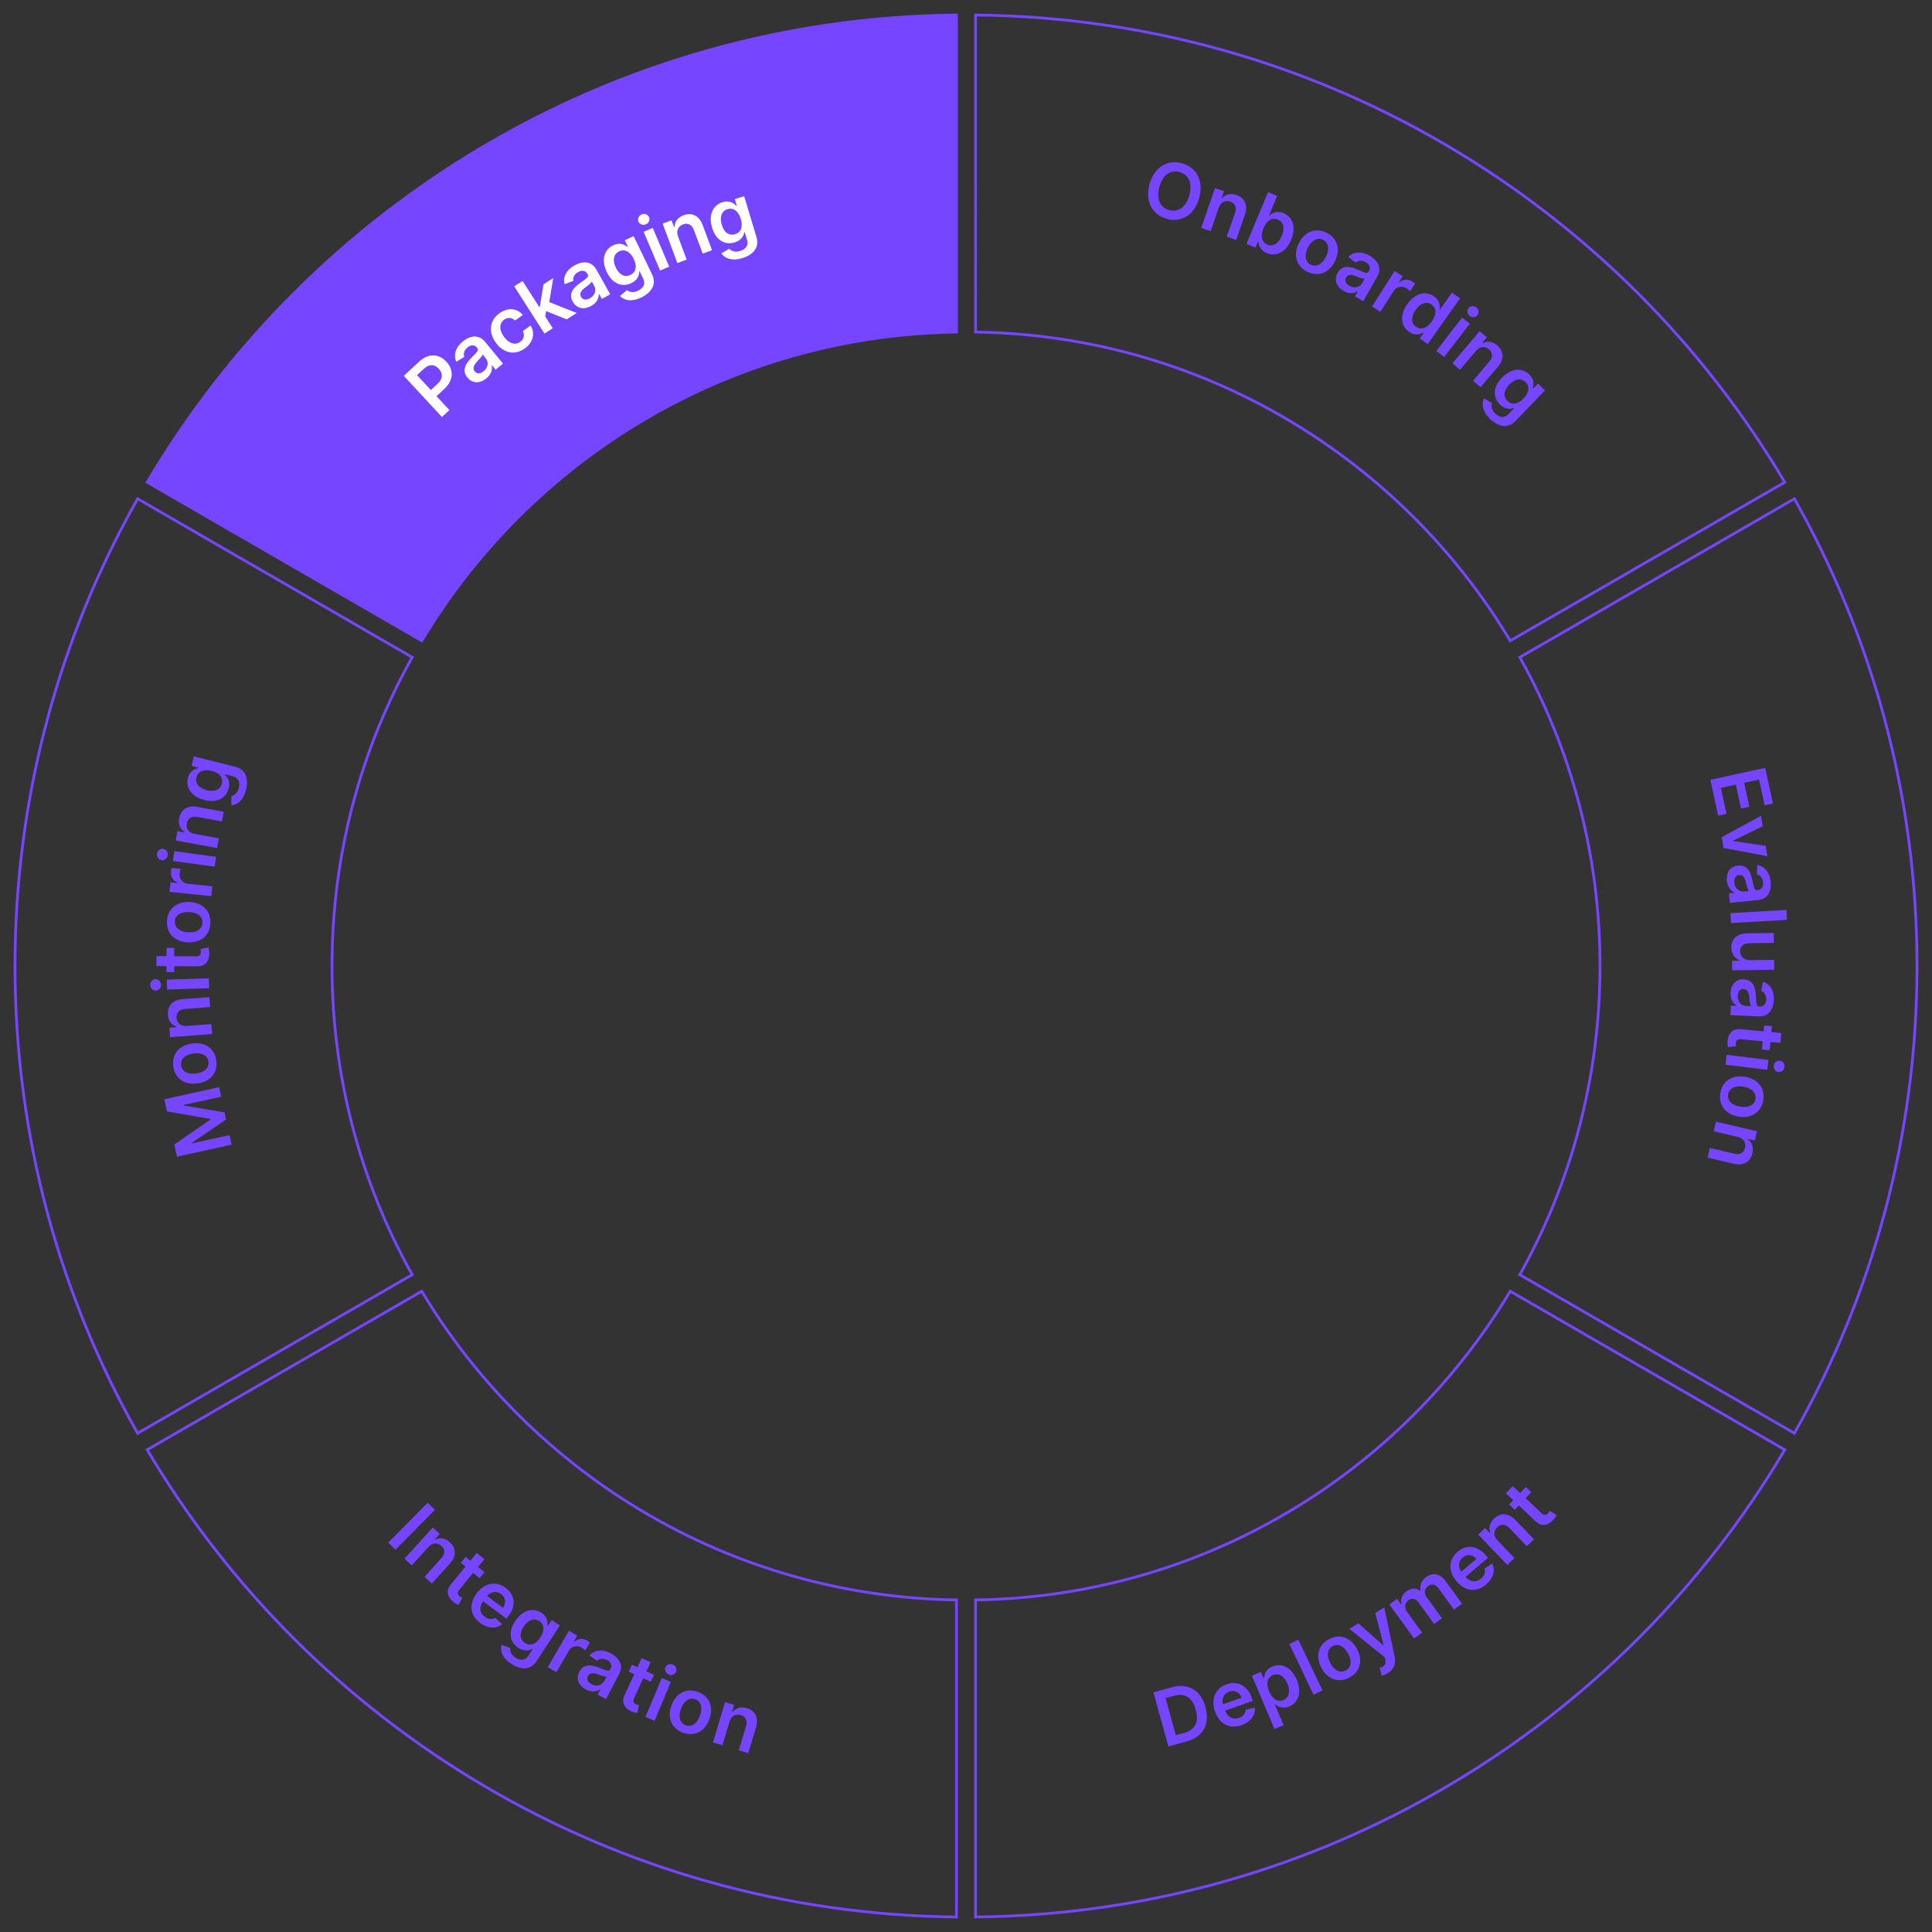 <?xml version="1.0" encoding="UTF-8"?>
<svg id="Layer_2" data-name="Layer 2" xmlns="http://www.w3.org/2000/svg" viewBox="0 0 701 701">
  <rect x="0" y="0" width="701" height="701" fill="#333333" stroke="none"/>
  <g>
    <path d="M547.97,468.51l99.62,57.52c-59.55,100.52-168.68,168.29-293.62,169.52v-115.03c82.39-1.22,154.35-45.84,194-112.01h0Z" style="fill: none; fill-rule: evenodd; stroke: #7545ff; stroke-miterlimit: 10;"/>
    <path d="M153.03,468.51c39.66,66.17,111.61,110.79,194,112.01v115.03c-124.93-1.24-234.06-69-293.63-169.52l99.62-57.52h0Z" style="fill: none; fill-rule: evenodd; stroke: #7545ff; stroke-miterlimit: 10;"/>
    <path d="M651.06,180.97c28.33,50.09,44.5,107.94,44.5,169.53s-16.17,119.43-44.5,169.53l-99.62-57.52c18.53-33.15,29.1-71.36,29.1-112.01s-10.57-78.86-29.1-112.01l99.62-57.52h0Z" style="fill: none; fill-rule: evenodd; stroke: #7545ff; stroke-miterlimit: 10;"/>
    <path d="M49.94,180.97l99.62,57.52c-18.53,33.15-29.1,71.36-29.1,112.01s10.57,78.86,29.1,112.01l-99.62,57.52c-28.33-50.09-44.5-107.94-44.5-169.53s16.17-119.43,44.5-169.53h0Z" style="fill: none; fill-rule: evenodd; stroke: #7545ff; stroke-miterlimit: 10;"/>
    <path d="M347.03,5.45v115.03c-82.39,1.22-154.35,45.84-194,112.01l-99.62-57.52C112.96,74.45,222.09,6.69,347.03,5.45h0Z" style="fill: #7545ff; fill-rule: evenodd; stroke: #7545ff; stroke-miterlimit: 10;"/>
    <path d="M353.97,5.45c124.93,1.24,234.06,69,293.62,169.52l-99.62,57.52c-39.66-66.17-111.61-110.79-194-112.01V5.45h0Z" style="fill: none; fill-rule: evenodd; stroke: #7545ff; stroke-miterlimit: 10;"/>
  </g>
  <g>
    <path d="M143.49,562.3l-2.62-2.59,14.31-14.47,2.62,2.59-14.31,14.47Z" style="fill: #7545ff;"/>
    <path d="M149.43,567.97l-2.67-2.42,10.27-11.32,2.55,2.31-1.75,1.92.13.12c1.66-.79,3.56-.55,5.25.99,2.34,2.12,2.48,5.07.01,7.77l-6.54,7.21-2.67-2.42,6.16-6.79c1.37-1.51,1.37-3.17-.01-4.42-1.41-1.28-3.25-1.23-4.73.41l-6.02,6.63Z" style="fill: #7545ff;"/>
    <path d="M173.99,572.62l-2.33-1.91-5,6.11c-.92,1.12-.56,1.83.14,2.4.35.28.72.47.9.56l-1.31,2.56c-.38-.15-1.05-.44-1.86-1.07-2.14-1.65-2.86-4.07-1.03-6.28l5.38-6.57-1.68-1.37,1.76-2.15,1.68,1.37,2.32-2.83,2.78,2.28-2.32,2.83,2.33,1.91-1.76,2.15Z" style="fill: #7545ff;"/>
    <path d="M172.93,578.16c2.81-3.78,7.01-4.66,10.52-2.06,3.02,2.24,4.2,6.05,1.01,10.35l-.66.89-8.54-6.33c-1.53,2.12-1.21,4.26.66,5.65,1.25.92,2.6,1.09,3.77.34l2.47,2.3c-2.09,1.75-5.09,1.69-7.95-.43-3.69-2.74-4.14-6.87-1.28-10.71ZM182.48,583.33c1.22-1.68,1-3.72-.66-4.95-1.72-1.28-3.86-.82-5.11.68l5.76,4.27Z" style="fill: #7545ff;"/>
    <path d="M181.94,596.8l3.15,1.11c-.12.99.12,2.37,1.93,3.55,1.72,1.12,3.47,1.16,4.7-.72l1.58-2.42-.15-.1c-1.08.64-2.87,1.14-5.06-.28-2.95-1.92-3.92-5.52-1.19-9.7,2.74-4.21,6.58-5.01,9.54-3.08,2.26,1.47,2.33,3.46,2.19,4.68l.17.11,1.38-2.12,2.97,1.94-8.48,13c-2.13,3.27-5.72,3.2-9.17.94-3.26-2.12-4.16-4.77-3.54-6.92ZM196.03,594.17c1.58-2.42,1.56-4.73-.38-5.99-2.01-1.31-4.15-.27-5.67,2.05-1.54,2.36-1.5,4.59.49,5.89,1.92,1.25,3.96.49,5.56-1.95Z" style="fill: #7545ff;"/>
    <path d="M206.44,591.7l3.02,1.75-1.28,2.2.14.08c1.37-1.25,3.13-1.38,4.65-.5.34.2.81.52,1.07.73l-1.66,2.87c-.22-.24-.82-.71-1.34-1.02-1.71-.99-3.67-.54-4.64,1.14l-4.51,7.77-3.12-1.81,7.66-13.22Z" style="fill: #7545ff;"/>
    <path d="M210.19,606.59c1.58-3.06,4.51-2.54,7.29-1.46,2.53.98,3.51,1.44,3.99.52l.03-.05c.69-1.33.27-2.52-1.21-3.28-1.56-.81-2.88-.48-3.67.28l-2.77-1.97c1.99-2.11,4.84-2.25,7.69-.77,2.59,1.34,4.95,3.93,3.1,7.52l-4.71,9.08-3.07-1.59.97-1.86-.11-.05c-1.17.84-2.96,1.18-5.09.07-2.59-1.34-3.81-3.77-2.43-6.43ZM219.26,609.94l.83-1.6c-.59.12-2.38-.54-3.28-.86-1.54-.54-2.87-.58-3.51.65-.61,1.17.03,2.28,1.36,2.97,1.93,1,3.81.35,4.59-1.16Z" style="fill: #7545ff;"/>
    <path d="M236.13,610.21l-2.74-1.26-3.3,7.17c-.61,1.32-.08,1.91.74,2.29.41.19.81.28,1.02.31l-.62,2.81c-.41-.04-1.13-.16-2.07-.56-2.49-1.06-3.8-3.21-2.58-5.81l3.54-7.71-1.97-.91,1.16-2.53,1.97.91,1.53-3.32,3.27,1.5-1.53,3.32,2.74,1.26-1.16,2.53Z" style="fill: #7545ff;"/>
    <path d="M240.11,608.87l3.32,1.39-5.91,14.09-3.32-1.39,5.91-14.09ZM241.45,604.96c.42-1,1.62-1.44,2.68-1,1.05.44,1.58,1.61,1.16,2.61-.42.99-1.62,1.44-2.67.99-1.06-.45-1.59-1.61-1.17-2.61Z" style="fill: #7545ff;"/>
    <path d="M243.65,618.75c1.64-4.44,5.4-6.42,9.6-4.86s5.77,5.5,4.12,9.94c-1.64,4.43-5.4,6.4-9.59,4.85-4.2-1.55-5.77-5.49-4.13-9.92ZM253.96,622.56c.97-2.62.61-5.14-1.68-5.98-2.32-.86-4.24.82-5.2,3.44-.97,2.62-.6,5.11,1.72,5.97,2.28.84,4.19-.8,5.16-3.42Z" style="fill: #7545ff;"/>
    <path d="M262.13,633.27l-3.45-1.04,4.41-14.62,3.29.99-.75,2.49.17.05c1.16-1.43,2.98-2.02,5.17-1.36,3.02.91,4.42,3.51,3.35,7.01l-2.81,9.31-3.45-1.04,2.64-8.78c.59-1.95-.12-3.44-1.91-3.98-1.82-.55-3.46.29-4.1,2.4l-2.58,8.57Z" style="fill: #7545ff;"/>
  </g>
  <g>
    <path d="M423.93,633.67l-5.41-19.62,6.78-1.87c5.85-1.61,10.4,1.09,12.09,7.21,1.69,6.13-.84,10.81-6.82,12.46l-6.65,1.83ZM429.56,628.81c4.09-1.13,5.55-3.94,4.31-8.46-1.24-4.49-3.93-6.14-7.92-5.05l-3.03.83,3.71,13.47,2.92-.8Z" style="fill: #7545ff;"/>
    <path d="M440.84,621.01c-1.56-4.45.07-8.42,4.2-9.88,3.55-1.25,7.37-.09,9.15,4.97l.37,1.04-10.04,3.53c.89,2.46,2.86,3.39,5.05,2.62,1.46-.51,2.37-1.55,2.4-2.93l3.3-.76c.28,2.72-1.45,5.17-4.81,6.35-4.34,1.53-8.01-.42-9.6-4.95ZM450.49,616c-.71-1.96-2.52-2.92-4.47-2.23-2.03.71-2.84,2.74-2.3,4.61l6.78-2.38Z" style="fill: #7545ff;"/>
    <path d="M454.24,608.02l3.26-1.38.98,2.33.19-.08c.07-1.23.48-3.16,2.96-4.21,3.25-1.38,6.88.09,8.87,4.78,1.96,4.63.59,8.31-2.72,9.71-2.42,1.02-4.12.05-5.07-.76l-.14.06,3.17,7.49-3.31,1.4-8.19-19.34ZM465.7,616.84c2.19-.93,2.53-3.34,1.41-5.97-1.11-2.62-3.04-4.01-5.25-3.08-2.13.9-2.56,3.17-1.4,5.89,1.15,2.73,3.12,4.06,5.23,3.16Z" style="fill: #7545ff;"/>
    <path d="M479.86,613.35l-3.25,1.55-8.78-18.38,3.25-1.55,8.78,18.38Z" style="fill: #7545ff;"/>
    <path d="M479.47,605.18c-2.24-4.17-1.23-8.3,2.71-10.41s7.94-.67,10.18,3.5c2.23,4.16,1.22,8.28-2.72,10.4-3.94,2.11-7.94.68-10.17-3.48ZM489.15,599.98c-1.32-2.46-3.45-3.86-5.59-2.71-2.18,1.17-2.19,3.71-.87,6.17s3.43,3.83,5.61,2.66c2.15-1.15,2.17-3.67.85-6.13Z" style="fill: #7545ff;"/>
    <path d="M501.34,607.99l-.76-2.83c1.58-.43,2.41-1.09,2.07-2.92l-.17-.86-12.88-10.38,3.25-2,9.03,7.98.14-.08-3.03-11.67,3.26-2,3.75,17.78c.54,2.53-.09,4.6-2.48,6.07-.84.52-1.68.82-2.2.91Z" style="fill: #7545ff;"/>
    <path d="M504.11,582.14l2.79-2.02,1.52,2.1.14-.11c-.5-1.78.12-3.53,1.78-4.74,1.67-1.21,3.49-1.21,4.98-.15l.13-.09c-.45-1.77.28-3.65,2.08-4.95,2.27-1.64,4.93-1.33,6.93,1.43l6.01,8.31-2.92,2.12-5.68-7.86c-1.11-1.53-2.54-1.55-3.72-.7-1.41,1.02-1.54,2.59-.53,3.98l5.58,7.72-2.86,2.07-5.77-7.98c-.92-1.27-2.37-1.49-3.6-.6-1.26.91-1.53,2.67-.42,4.2l5.44,7.52-2.92,2.11-8.95-12.38Z" style="fill: #7545ff;"/>
    <path d="M528.47,573.74c-3.04-3.59-2.94-7.89.39-10.71,2.87-2.43,6.85-2.71,10.31,1.38l.71.84-8.11,6.87c1.71,1.98,3.88,2.15,5.65.64,1.18-1,1.66-2.29,1.19-3.59l2.81-1.88c1.23,2.44.49,5.34-2.23,7.64-3.51,2.97-7.63,2.46-10.73-1.19ZM535.68,565.62c-1.36-1.57-3.4-1.83-4.97-.49-1.64,1.39-1.68,3.57-.5,5.13l5.48-4.64Z" style="fill: #7545ff;"/>
    <path d="M549.52,565.33l-2.6,2.49-10.57-11.02,2.48-2.38,1.8,1.87.13-.12c-.67-1.71-.3-3.58,1.35-5.17,2.27-2.18,5.22-2.12,7.75.53l6.73,7.01-2.6,2.49-6.35-6.61c-1.41-1.47-3.06-1.58-4.4-.29-1.37,1.31-1.45,3.16.08,4.75l6.19,6.45Z" style="fill: #7545ff;"/>
    <path d="M555.62,541.41l-2.07,2.19,5.74,5.42c1.06,1,1.79.69,2.41.03.31-.33.52-.68.62-.86l2.46,1.49c-.17.37-.51,1.02-1.19,1.79-1.8,2.02-4.26,2.57-6.33.59l-6.18-5.82-1.49,1.58-2.02-1.91,1.49-1.58-2.66-2.51,2.47-2.62,2.66,2.51,2.07-2.19,2.03,1.91Z" style="fill: #7545ff;"/>
  </g>
  <g>
    <path d="M640.47,278.58l2.83,12.95-3.02.66-2.04-9.34-5.4,1.18,1.89,8.67-3.02.66-1.89-8.67-5.43,1.19,2.05,9.42-3.02.66-2.84-13.02,19.91-4.34Z" style="fill: #7545ff;"/>
    <path d="M625.34,307.66l-.62-3.93,14.25-7.74.59,3.79-10.67,5.23.02.16,11.76,1.72.59,3.78-15.94-3.01Z" style="fill: #7545ff;"/>
    <path d="M630.61,314.06c3.42-.34,4.58,2.39,5.2,5.3.56,2.65.71,3.72,1.74,3.62h.06c1.49-.16,2.25-1.15,2.09-2.81-.18-1.75-1.17-2.67-2.24-2.92l.14-3.39c2.85.51,4.52,2.82,4.84,6.02.29,2.9-.59,6.29-4.6,6.69l-10.17,1.02-.34-3.44,2.09-.21v-.12c-1.35-.53-2.61-1.84-2.85-4.22-.29-2.9,1.07-5.24,4.06-5.54ZM632.76,323.47l1.79-.18c-.42-.43-.85-2.28-1.07-3.21-.39-1.58-1.08-2.72-2.46-2.58-1.32.13-1.89,1.27-1.74,2.76.22,2.16,1.79,3.38,3.48,3.21Z" style="fill: #7545ff;"/>
    <path d="M628.06,334.91l-.2-3.6,20.34-1.16.2,3.6-20.34,1.16Z" style="fill: #7545ff;"/>
    <path d="M643.72,348.25l.05,3.6-15.28.21-.05-3.49,2.72-.04v-.16c-1.72-.67-2.95-2.27-2.98-4.56-.04-3,2.01-5.12,5.68-5.17l9.73-.13.05,3.6-9.17.13c-1.94.03-3.15,1.2-3.12,2.93.02,1.59,1.2,3.24,3.53,3.21l8.85-.12Z" style="fill: #7545ff;"/>
    <path d="M632.73,355.37c3.44.15,4.2,3.02,4.38,6,.17,2.7.17,3.79,1.2,3.84h.06c1.5.07,2.4-.81,2.47-2.48.08-1.76-.77-2.81-1.8-3.22l.63-3.34c2.75.92,4.07,3.45,3.92,6.65-.13,2.91-1.49,6.14-5.52,5.96l-10.21-.46.15-3.46,2.1.09v-.12c-1.25-.71-2.31-2.19-2.2-4.59.13-2.91,1.82-5.04,4.82-4.9ZM633.5,365l1.8.08c-.36-.48-.51-2.38-.6-3.33-.16-1.62-.68-2.85-2.06-2.91-1.32-.06-2.05.98-2.12,2.48-.1,2.17,1.28,3.6,2.98,3.68Z" style="fill: #7545ff;"/>
    <path d="M639.29,380.81l.28-3-7.86-.73c-1.45-.13-1.83.56-1.91,1.46-.04.45,0,.86.04,1.06l-2.86.34c-.09-.4-.23-1.12-.16-2.14.17-2.7,1.77-4.65,4.63-4.37l8.46.78.2-2.16,2.77.26-.2,2.16,3.64.34-.33,3.58-3.64-.34-.28,3-2.77-.26Z" style="fill: #7545ff;"/>
    <path d="M641.65,384.6l-.44,3.57-15.16-1.88.44-3.57,15.16,1.88ZM645.78,384.83c1.08.13,1.83,1.17,1.69,2.31-.14,1.14-1.12,1.96-2.2,1.82-1.07-.13-1.82-1.17-1.68-2.3.14-1.15,1.12-1.97,2.19-1.83Z" style="fill: #7545ff;"/>
    <path d="M633.18,390.69c4.67.79,7.31,4.13,6.57,8.54s-4.34,6.69-9.01,5.9c-4.66-.79-7.29-4.12-6.55-8.54.75-4.42,4.33-6.69,8.99-5.9ZM631.36,401.53c2.76.47,5.17-.36,5.58-2.76.41-2.44-1.59-4.01-4.35-4.48-2.76-.47-5.14.36-5.55,2.8-.41,2.4,1.57,3.97,4.32,4.44Z" style="fill: #7545ff;"/>
    <path d="M621.8,410.5l.82-3.51,14.88,3.47-.78,3.35-2.53-.59-.04.17c1.5,1.06,2.21,2.84,1.69,5.07-.72,3.07-3.22,4.63-6.79,3.79l-9.48-2.21.82-3.51,8.93,2.08c1.99.46,3.43-.34,3.85-2.16.43-1.85-.51-3.44-2.66-3.94l-8.72-2.03Z" style="fill: #7545ff;"/>
  </g>
  <g>
    <path d="M423.39,79.42c-5.16-1.39-8.02-6.18-6.32-12.52,1.71-6.35,6.58-9.06,11.75-7.67,5.15,1.38,8.03,6.17,6.32,12.52s-6.59,9.05-11.74,7.67ZM427.96,62.42c-3.2-.86-6.1.96-7.31,5.44-1.2,4.47.4,7.51,3.6,8.37,3.21.86,6.1-.96,7.31-5.44,1.2-4.47-.39-7.5-3.6-8.37Z" style="fill: #7545ff;"/>
    <path d="M439.25,83.87l-3.4-1.18,4.99-14.44,3.25,1.12-.85,2.45.17.06c1.21-1.38,3.06-1.9,5.22-1.15,2.98,1.03,4.27,3.69,3.07,7.14l-3.18,9.19-3.4-1.18,3-8.67c.67-1.93.01-3.45-1.74-4.05-1.79-.62-3.47.15-4.19,2.23l-2.92,8.46Z" style="fill: #7545ff;"/>
    <path d="M460.08,69.69l3.32,1.39-2.93,7.02.14.06c.93-.81,2.59-1.87,5.08-.83,3.26,1.36,4.75,4.98,2.79,9.67-1.94,4.64-5.52,6.23-8.84,4.85-2.42-1.01-2.91-2.91-3-4.15l-.19-.08-.93,2.22-3.26-1.36,7.84-18.78ZM459.84,88.74c2.19.92,4.15-.53,5.25-3.17,1.1-2.62.74-4.98-1.47-5.9-2.14-.89-4.05.39-5.19,3.12-1.14,2.73-.71,5.07,1.4,5.95Z" style="fill: #7545ff;"/>
    <path d="M471.24,88.29c2.09-4.25,6.04-5.83,10.06-3.85,4.02,1.98,5.17,6.07,3.08,10.32-2.09,4.24-6.03,5.81-10.05,3.83-4.02-1.98-5.18-6.06-3.09-10.3ZM481.11,93.14c1.24-2.51,1.13-5.05-1.05-6.13-2.22-1.09-4.3.38-5.54,2.89-1.23,2.51-1.12,5.03,1.1,6.12,2.19,1.08,4.25-.37,5.49-2.88Z" style="fill: #7545ff;"/>
    <path d="M485.32,99.01c1.7-2.99,4.6-2.36,7.33-1.17,2.48,1.08,3.45,1.57,3.96.68l.03-.05c.74-1.3.37-2.5-1.08-3.32-1.53-.87-2.85-.59-3.68.14l-2.68-2.08c2.07-2.03,4.92-2.05,7.71-.46,2.53,1.44,4.79,4.12,2.79,7.63l-5.05,8.88-3-1.71,1.04-1.82-.1-.06c-1.2.79-3,1.06-5.08-.13-2.53-1.44-3.65-3.91-2.17-6.52ZM494.24,102.71l.89-1.56c-.59.1-2.35-.63-3.24-.98-1.51-.6-2.84-.69-3.52.51-.65,1.15-.06,2.28,1.24,3.02,1.88,1.07,3.79.5,4.63-.98Z" style="fill: #7545ff;"/>
    <path d="M506,98.34l2.95,1.87-1.36,2.15.13.09c1.42-1.2,3.18-1.25,4.66-.32.34.21.79.55,1.04.78l-1.77,2.79c-.21-.25-.79-.75-1.3-1.07-1.67-1.06-3.64-.68-4.68.95l-4.81,7.58-3.04-1.93,8.18-12.89Z" style="fill: #7545ff;"/>
    <path d="M510.64,110.32c2.94-4.16,6.8-4.81,9.68-2.78,2.2,1.55,2.18,3.53,1.99,4.74l.12.09,4.39-6.22,2.95,2.08-11.75,16.62-2.89-2.04,1.39-1.96-.18-.13c-1.11.58-2.97,1.17-5.12-.34-2.94-2.08-3.49-5.96-.59-10.07ZM519.54,116.59c1.71-2.42,1.78-4.72-.11-6.06-1.96-1.38-4.14-.43-5.78,1.89-1.65,2.34-1.83,4.77.11,6.14,1.88,1.33,4.08.45,5.79-1.97Z" style="fill: #7545ff;"/>
    <path d="M530.5,115.25l2.84,2.2-9.35,12.07-2.84-2.2,9.35-12.07ZM532.8,111.82c.66-.86,1.94-.98,2.85-.27.9.7,1.11,1.96.44,2.82-.66.85-1.93.97-2.83.27-.91-.71-1.12-1.97-.46-2.82Z" style="fill: #7545ff;"/>
    <path d="M529.74,134.15l-2.75-2.33,9.87-11.65,2.62,2.22-1.68,1.98.14.12c1.63-.85,3.53-.67,5.28.81,2.4,2.04,2.65,4.98.28,7.76l-6.28,7.42-2.75-2.33,5.92-6.99c1.32-1.55,1.26-3.21-.16-4.41-1.45-1.23-3.29-1.12-4.71.57l-5.78,6.83Z" style="fill: #7545ff;"/>
    <path d="M538.47,144.56l2.88,1.68c-.3.95-.32,2.35,1.24,3.85,1.48,1.42,3.19,1.78,4.75.16l2-2.09-.13-.12c-1.18.43-3.03.59-4.92-1.22-2.54-2.44-2.82-6.15.63-9.74,3.47-3.62,7.39-3.7,9.93-1.25,1.94,1.86,1.65,3.83,1.28,5l.14.14,1.75-1.82,2.56,2.46-10.74,11.19c-2.7,2.82-6.21,2.08-9.18-.78-2.8-2.69-3.2-5.45-2.19-7.45ZM552.79,144.59c2-2.09,2.41-4.35.74-5.96-1.73-1.66-4.03-1.04-5.95.96-1.95,2.03-2.32,4.23-.61,5.88,1.66,1.59,3.8,1.22,5.82-.88Z" style="fill: #7545ff;"/>
  </g>
  <g>
    <path d="M146.51,136.37l5.6-5.19c3.44-3.18,7.21-2.79,9.85.06,2.66,2.87,2.73,6.66-.72,9.86l-2.86,2.65,4.68,5.05-2.71,2.51-13.84-14.94ZM158.81,139.21c2.01-1.87,1.86-3.83.39-5.42-1.47-1.59-3.38-1.85-5.41.03l-2.48,2.3,5.01,5.4,2.49-2.31Z" style="fill: #fff;"/>
    <path d="M169.59,136.99c-2.18-2.66-.55-5.14,1.54-7.27,1.9-1.93,2.71-2.66,2.05-3.46l-.04-.05c-.95-1.16-2.2-1.24-3.49-.18-1.36,1.12-1.58,2.45-1.19,3.48l-2.9,1.76c-1.15-2.66-.15-5.33,2.33-7.36,2.25-1.85,5.57-2.99,8.13.13l6.48,7.91-2.68,2.19-1.33-1.62-.09.08c.31,1.41-.09,3.18-1.94,4.7-2.25,1.85-4.96,2.01-6.86-.31ZM176.25,129.99l-1.14-1.39c-.12.59-1.43,1.97-2.08,2.67-1.1,1.2-1.67,2.41-.79,3.48.84,1.02,2.1.87,3.26-.08,1.68-1.37,1.82-3.36.75-4.67Z" style="fill: #fff;"/>
    <path d="M179.91,124.36c-2.74-3.77-2.36-8.04,1.26-10.67,3.02-2.19,6.39-1.95,8.53.58l-2.78,2.02c-1.09-1.03-2.61-1.3-4-.29-1.79,1.3-1.9,3.67-.09,6.16,1.83,2.52,4.11,3.19,5.93,1.87,1.28-.93,1.68-2.39.96-3.9l2.78-2.02c1.7,2.77,1.06,6.05-2.05,8.31-3.69,2.68-7.83,1.67-10.55-2.07Z" style="fill: #fff;"/>
    <path d="M186.58,103.88l3.03-1.94,6.05,9.46.21-.13,1.32-8.12,3.54-2.27-1.43,8.74,9.95,3.94-3.63,2.32-7.46-2.99-.35,1.89,2.76,4.32-3.03,1.94-10.97-17.16Z" style="fill: #fff;"/>
    <path d="M207.81,109.46c-1.68-3,.36-5.16,2.8-6.88,2.21-1.57,3.13-2.14,2.63-3.04l-.03-.05c-.73-1.31-1.95-1.61-3.41-.8-1.54.86-1.99,2.14-1.79,3.22l-3.17,1.22c-.66-2.82.79-5.27,3.59-6.84,2.54-1.42,6.01-1.97,7.98,1.56l4.99,8.93-3.02,1.69-1.02-1.83-.1.06c.05,1.44-.65,3.12-2.74,4.29-2.54,1.42-5.24,1.11-6.7-1.52ZM215.6,103.74l-.88-1.57c-.22.56-1.76,1.69-2.52,2.26-1.29.99-2.06,2.08-1.39,3.28.65,1.16,1.92,1.23,3.23.5,1.89-1.06,2.39-2.99,1.56-4.47Z" style="fill: #fff;"/>
    <path d="M224.91,107.39l2.58-2.11c.78.62,2.08,1.13,4.04.19,1.85-.89,2.79-2.37,1.82-4.39l-1.25-2.61-.16.08c-.02,1.25-.51,3.04-2.87,4.18-3.17,1.52-6.75.48-8.9-4-2.17-4.52-.87-8.21,2.31-9.74,2.43-1.17,4.16-.2,5.13.56l.18-.09-1.09-2.28,3.2-1.54,6.72,13.98c1.69,3.52-.23,6.54-3.95,8.33-3.5,1.68-6.23,1.08-7.74-.56ZM229.96,93.99c-1.25-2.61-3.23-3.78-5.32-2.78-2.16,1.04-2.39,3.41-1.19,5.91,1.22,2.54,3.15,3.66,5.29,2.63,2.07-.99,2.48-3.13,1.21-5.75Z" style="fill: #fff;"/>
    <path d="M231.65,80.42c-.42-1,.09-2.17,1.16-2.62,1.05-.45,2.26,0,2.68.99.42.99-.1,2.16-1.15,2.61-1.06.45-2.26.01-2.69-.98ZM233.52,84.1l3.31-1.41,5.98,14.06-3.31,1.41-5.98-14.06Z" style="fill: #fff;"/>
    <path d="M249.15,94.2l-3.38,1.26-5.34-14.32,3.23-1.2.91,2.43.17-.06c.06-1.84,1.15-3.41,3.29-4.21,2.96-1.1,5.64.12,6.92,3.56l3.4,9.12-3.38,1.26-3.21-8.6c-.71-1.91-2.19-2.67-3.93-2.02-1.78.67-2.58,2.32-1.81,4.39l3.13,8.39Z" style="fill: #fff;"/>
    <path d="M261.73,91.93l2.88-1.69c.68.73,1.89,1.44,3.96.81,1.96-.59,3.12-1.91,2.47-4.06l-.83-2.77-.17.05c-.21,1.24-.98,2.93-3.48,3.69-3.37,1.02-6.74-.56-8.18-5.33-1.45-4.81.41-8.26,3.79-9.27,2.58-.78,4.14.45,4.98,1.34l.19-.06-.73-2.42,3.4-1.02,4.48,14.86c1.13,3.74-1.24,6.43-5.19,7.62-3.72,1.12-6.32.11-7.57-1.75ZM268.8,79.46c-.83-2.77-2.61-4.24-4.83-3.57-2.29.69-2.89,3-2.09,5.66.81,2.69,2.54,4.1,4.82,3.42,2.2-.66,2.93-2.71,2.09-5.5Z" style="fill: #fff;"/>
  </g>
  <g>
    <path d="M63.23,415.29l13.1-9.07-.05-.23-15.7-2.73-.97-4.41,19.88-4.38.76,3.46-13.65,3,.04.18,14.81,2.5.57,2.58-12.42,8.49.04.18,13.68-3.01.76,3.46-19.88,4.38-.97-4.41Z" style="fill: #7545ff;"/>
    <path d="M71.7,393.1c-4.68.65-8.21-1.72-8.83-6.15-.62-4.43,2.12-7.68,6.8-8.33,4.68-.65,8.19,1.73,8.81,6.16.62,4.43-2.11,7.68-6.78,8.33ZM70.18,382.23c-2.76.39-4.81,1.9-4.48,4.31.34,2.45,2.72,3.34,5.49,2.96s4.78-1.89,4.44-4.34c-.34-2.41-2.69-3.31-5.46-2.92Z" style="fill: #7545ff;"/>
    <path d="M76.69,371.58l.27,3.59-15.23,1.15-.26-3.43,2.59-.2v-.18c-1.76-.57-2.97-2.05-3.14-4.33-.24-3.14,1.69-5.38,5.34-5.65l9.7-.73.27,3.59-9.14.69c-2.03.15-3.17,1.36-3.03,3.21.14,1.89,1.51,3.13,3.71,2.96l8.93-.67Z" style="fill: #7545ff;"/>
    <path d="M56.53,359.44c-1.08.03-1.99-.87-2.02-2.03-.04-1.14.81-2.1,1.89-2.14,1.07-.03,1.98.87,2.01,2.02.04,1.15-.81,2.11-1.88,2.15ZM60.63,359.04l-.11-3.6,15.26-.47.11,3.6-15.26.47Z" style="fill: #7545ff;"/>
    <path d="M63.24,343.95l-.02,3.01,7.9.05c1.45,0,1.78-.71,1.78-1.62,0-.45-.08-.86-.13-1.06l2.82-.59c.13.39.32,1.1.34,2.12.06,2.71-1.36,4.79-4.24,4.75l-8.5-.05v2.17s-2.8-.02-2.8-.02v-2.17s-3.65-.02-3.65-.02l.02-3.6,3.66.02.02-3.01,2.79.02Z" style="fill: #7545ff;"/>
    <path d="M68.1,341.91c-4.73-.24-7.74-3.24-7.52-7.71.23-4.47,3.53-7.15,8.26-6.91,4.72.24,7.72,3.24,7.5,7.71-.23,4.47-3.52,7.15-8.24,6.91ZM68.65,330.93c-2.79-.14-5.09.96-5.21,3.39-.13,2.47,2.05,3.8,4.84,3.94,2.79.14,5.06-.96,5.18-3.43.12-2.43-2.02-3.76-4.81-3.9Z" style="fill: #7545ff;"/>
    <path d="M61.51,323.61l.35-3.47,2.53.26.02-.16c-1.7-.73-2.54-2.29-2.37-4.03.04-.4.14-.96.23-1.28l3.29.33c-.13.3-.32,1.04-.38,1.64-.2,1.97,1.02,3.56,2.94,3.76l8.93.91-.36,3.58-15.19-1.55Z" style="fill: #7545ff;"/>
    <path d="M58.63,312.11c-1.07-.15-1.82-1.19-1.66-2.33.16-1.13,1.15-1.94,2.22-1.79,1.06.14,1.81,1.19,1.65,2.32-.16,1.14-1.15,1.95-2.21,1.81ZM62.75,312.39l.49-3.57,15.14,2.06-.49,3.57-15.14-2.06Z" style="fill: #7545ff;"/>
    <path d="M79.42,304.15l-.65,3.54-15.02-2.74.62-3.38,2.55.47.03-.18c-1.55-.99-2.34-2.73-1.93-4.98.57-3.1,2.99-4.78,6.59-4.11l9.57,1.75-.65,3.54-9.02-1.65c-2-.37-3.41.51-3.74,2.34-.34,1.87.67,3.41,2.84,3.8l8.8,1.61Z" style="fill: #7545ff;"/>
    <path d="M83.92,292.17l.02-3.33c.97-.21,2.2-.88,2.72-2.99.5-1.99-.04-3.66-2.22-4.2l-2.81-.7-.04.17c.95.81,2.02,2.34,1.38,4.88-.85,3.41-3.94,5.5-8.77,4.29-4.87-1.22-6.88-4.58-6.02-8,.65-2.61,2.5-3.33,3.71-3.59l.05-.19-2.45-.61.86-3.44,15.05,3.76c3.79.95,4.88,4.36,3.88,8.36-.94,3.77-3.14,5.48-5.38,5.6ZM76.83,279.72c-2.81-.7-4.98.07-5.54,2.31-.58,2.32,1.1,4.01,3.79,4.69,2.73.68,4.83-.08,5.4-2.39.56-2.23-.83-3.91-3.65-4.61Z" style="fill: #7545ff;"/>
  </g>
</svg>